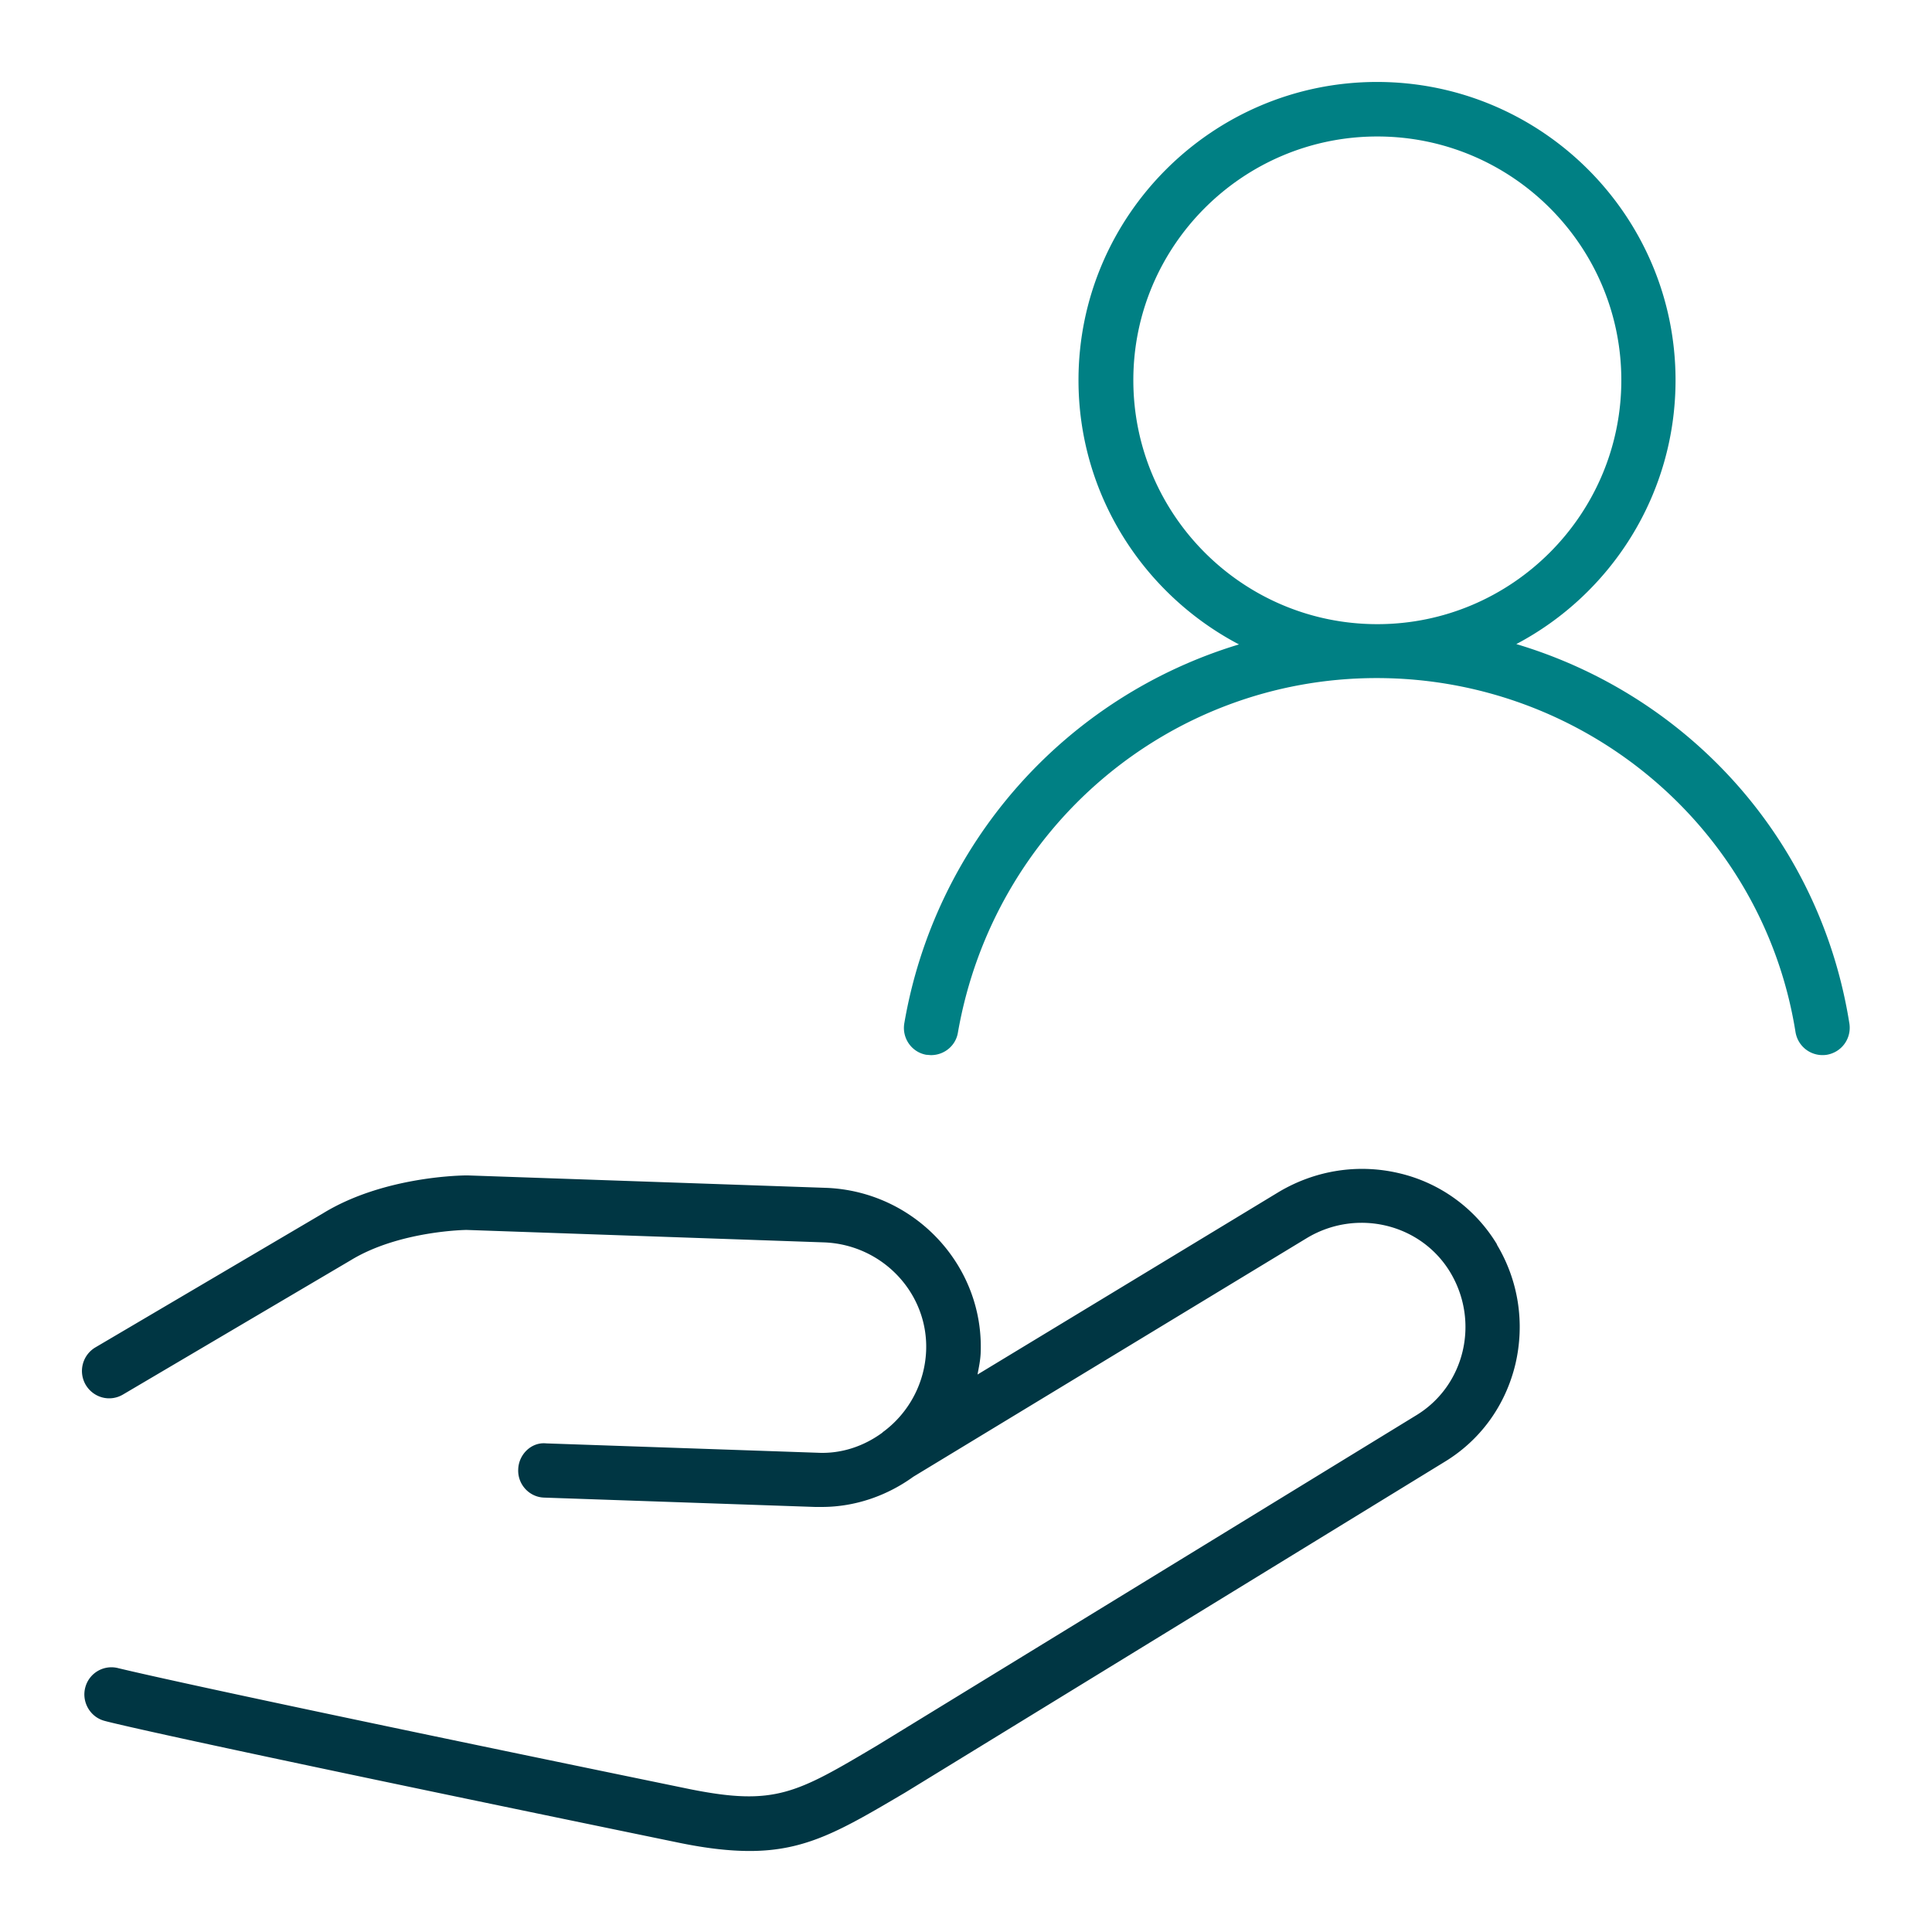 <svg xmlns="http://www.w3.org/2000/svg" viewBox="0 0 62 62"><path fill="#008084" d="M48.64 20.68c3.05-1.6 5.13-4.8 5.13-8.48 0-5.28-4.3-9.57-9.58-9.57s-9.58 4.3-9.58 9.57c0 3.68 2.1 6.88 5.15 8.48a15.424 15.424 0 0 0-10.74 12.16c-.08.48.24.93.71 1.01.05 0 .1.01.15.01.42 0 .79-.3.86-.72 1.15-6.59 6.8-11.38 13.44-11.38s12.39 4.78 13.44 11.36c.08.48.52.8 1 .73.48-.08.8-.52.73-1-.94-5.93-5.19-10.55-10.72-12.19ZM36.37 12.2c0-4.31 3.51-7.82 7.83-7.82s7.83 3.51 7.83 7.82-3.51 7.83-7.83 7.83-7.83-3.51-7.83-7.83Z"/><path fill="#003643" d="M48.05 39.95a4.991 4.991 0 0 0-3.15-2.3c-1.31-.31-2.68-.1-3.86.6l-9.67 5.86c.04-.22.09-.45.1-.68.12-2.8-2.1-5.19-4.94-5.31L15 37.72c-.11 0-2.67.01-4.64 1.22l-7.3 4.3a.88.88 0 0 0-.31 1.2c.25.42.78.56 1.2.31l7.31-4.31c1.56-.95 3.72-.97 3.71-.97l11.49.4c1.88.08 3.34 1.65 3.26 3.49a3.41 3.41 0 0 1-1.35 2.57l-.03.02-.03.03c-.59.43-1.31.68-2.08.64l-8.7-.3c-.48-.05-.89.36-.9.84-.02.48.36.89.84.9l8.69.3h.21c1.09 0 2.11-.37 2.94-.97l12.63-7.66c1.6-.96 3.66-.46 4.6 1.1.96 1.6.46 3.66-1.11 4.6L28.14 56.02c-2.58 1.53-3.27 1.94-5.98 1.4-16.52-3.4-18.27-3.87-18.34-3.88a.867.867 0 0 0-1.08.6c-.13.46.14.95.6 1.08.06.02 1.63.45 18.47 3.92.88.18 1.61.26 2.25.26 1.82 0 2.96-.68 4.98-1.87l17.29-10.6c1.17-.7 1.98-1.82 2.3-3.15.31-1.32.1-2.69-.6-3.85Z"/></svg>